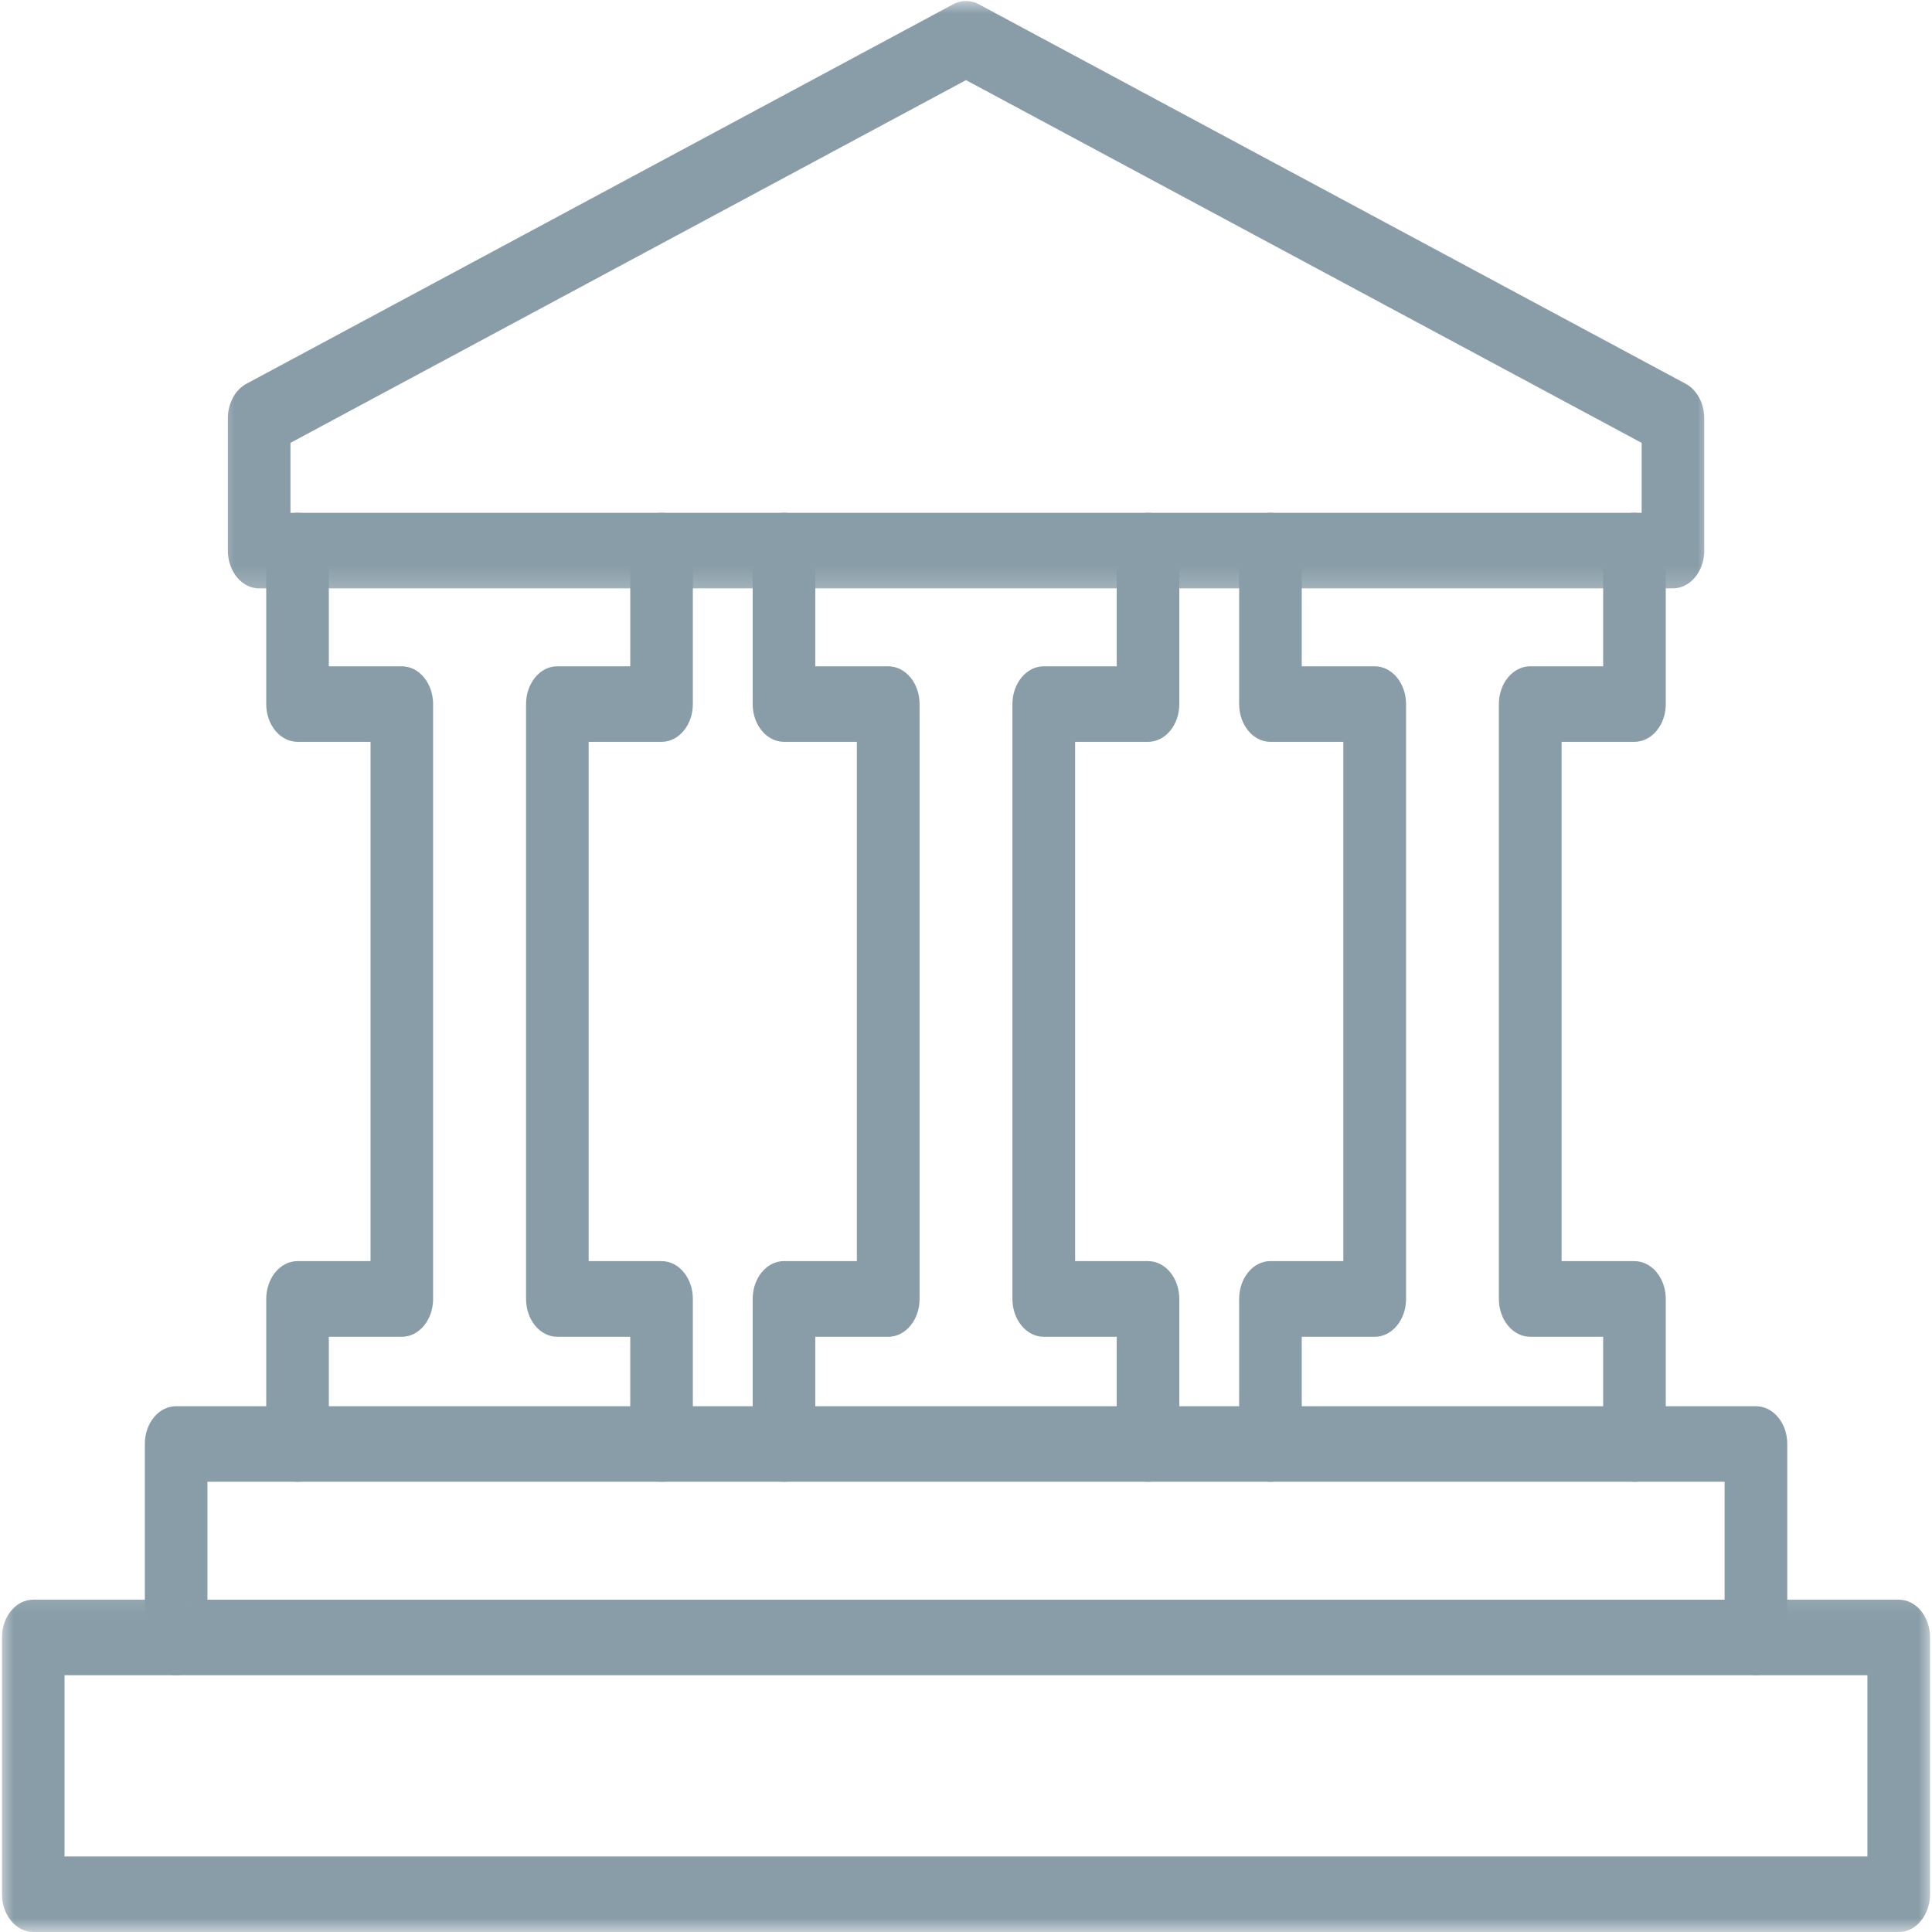<?xml version="1.0" encoding="UTF-8"?>
<svg xmlns="http://www.w3.org/2000/svg" xmlns:v="https://vecta.io/nano" width="70" height="70" fill="none">
  <mask id="A" maskUnits="userSpaceOnUse" x="7" y="0" width="56" height="22">
    <path d="M7.58 0h54.444v21.746H7.58V0z" fill="#fff"></path>
  </mask>
  <g mask="url(#A)">
    <path d="M10.524 18.58H59.48v-2.534L35 2.903 10.524 16.046v2.534zm50.089 2.737H9.388c-.627 0-1.132-.614-1.132-1.371v-4.79c0-.54.262-1.029.672-1.251L34.541.152a.98.98 0 0 1 .919 0l25.616 13.753c.41.222.672.711.672 1.251v4.79c0 .757-.509 1.371-1.136 1.371z" fill="#889da8"></path>
  </g>
  <g fill="#889da8">
    <path d="M28.407 53.686c-.63 0-1.136-.614-1.136-1.371v-5.252c0-.757.505-1.371 1.136-1.371h2.639V26.878h-2.639c-.63 0-1.136-.614-1.136-1.366v-5.566c0-.757.505-1.366 1.136-1.366s1.132.609 1.132 1.366v4.195h2.643c.627 0 1.136.614 1.136 1.371v21.552c0 .757-.509 1.371-1.136 1.371h-2.643v3.881c0 .757-.505 1.371-1.132 1.371zm13.19 0c-.63 0-1.136-.614-1.136-1.371v-3.881h-2.643c-.627 0-1.136-.614-1.136-1.371V25.512c0-.757.509-1.371 1.136-1.371h2.643v-4.195c0-.757.505-1.366 1.136-1.366s1.132.609 1.132 1.366v5.566c0 .752-.505 1.366-1.132 1.366h-2.643v18.815h2.643c.627 0 1.132.614 1.132 1.371v5.252c0 .757-.505 1.371-1.132 1.371zm-30.815 0c-.627 0-1.136-.614-1.136-1.371v-5.252c0-.757.509-1.371 1.136-1.371h2.643V26.878h-2.643c-.627 0-1.136-.614-1.136-1.366v-5.566c0-.757.509-1.366 1.136-1.366s1.132.609 1.132 1.366v4.195h2.643c.627 0 1.135.614 1.135 1.371v21.552c0 .757-.509 1.371-1.135 1.371h-2.643v3.881c0 .757-.505 1.371-1.132 1.371zm48.436 0c-.627 0-1.132-.614-1.132-1.371v-3.881h-2.643c-.627 0-1.136-.614-1.136-1.371V25.512c0-.757.509-1.371 1.136-1.371h2.643v-4.195c0-.757.505-1.366 1.132-1.366s1.136.609 1.136 1.366v5.566c0 .752-.509 1.366-1.136 1.366h-2.639v18.815h2.639c.627 0 1.136.614 1.136 1.371v5.252c0 .757-.509 1.371-1.136 1.371zm-35.247 0c-.627 0-1.136-.614-1.136-1.371v-3.881h-2.643c-.627 0-1.132-.614-1.132-1.371V25.512c0-.757.505-1.371 1.132-1.371h2.643v-4.195c0-.757.509-1.366 1.136-1.366s1.132.609 1.132 1.366v5.566c0 .752-.505 1.366-1.132 1.366h-2.643v18.815h2.643c.627 0 1.132.614 1.132 1.371v5.252c0 .757-.505 1.371-1.132 1.371zm22.058 0c-.627 0-1.132-.614-1.132-1.371v-5.252c0-.757.505-1.371 1.132-1.371h2.643V26.878h-2.643c-.627 0-1.132-.614-1.132-1.366v-5.566c0-.757.505-1.366 1.132-1.366s1.136.609 1.136 1.366v4.195h2.643c.627 0 1.136.614 1.136 1.371v21.552c0 .757-.509 1.371-1.136 1.371h-2.643v3.881c0 .757-.509 1.371-1.136 1.371z"></path>
    <path d="M7.516 57.96h54.969v-4.273H7.516v4.273zm56.104 2.737H6.38c-.627 0-1.132-.614-1.132-1.371v-7.01c0-.757.505-1.366 1.132-1.366h57.24c.627 0 1.136.609 1.136 1.366v7.01c0 .757-.509 1.371-1.136 1.371z"></path>
  </g>
  <mask id="B" maskUnits="userSpaceOnUse" x="0" y="57" width="70" height="13">
    <path d="M0 57.189h70V70H0V57.189z" fill="#fff"></path>
  </mask>
  <g mask="url(#B)">
    <path d="M68.796 70H1.208c-.627 0-1.136-.614-1.136-1.371v-9.304c0-.757.509-1.366 1.136-1.366H6.38c.627 0 1.136.609 1.136 1.366s-.509 1.371-1.136 1.371H2.339v6.567h65.321v-6.567H63.62c-.627 0-1.136-.614-1.136-1.371s.509-1.366 1.136-1.366h5.176c.627 0 1.132.609 1.132 1.366v9.304c0 .757-.505 1.371-1.132 1.371z" fill="#889da8"></path>
  </g>
</svg>
